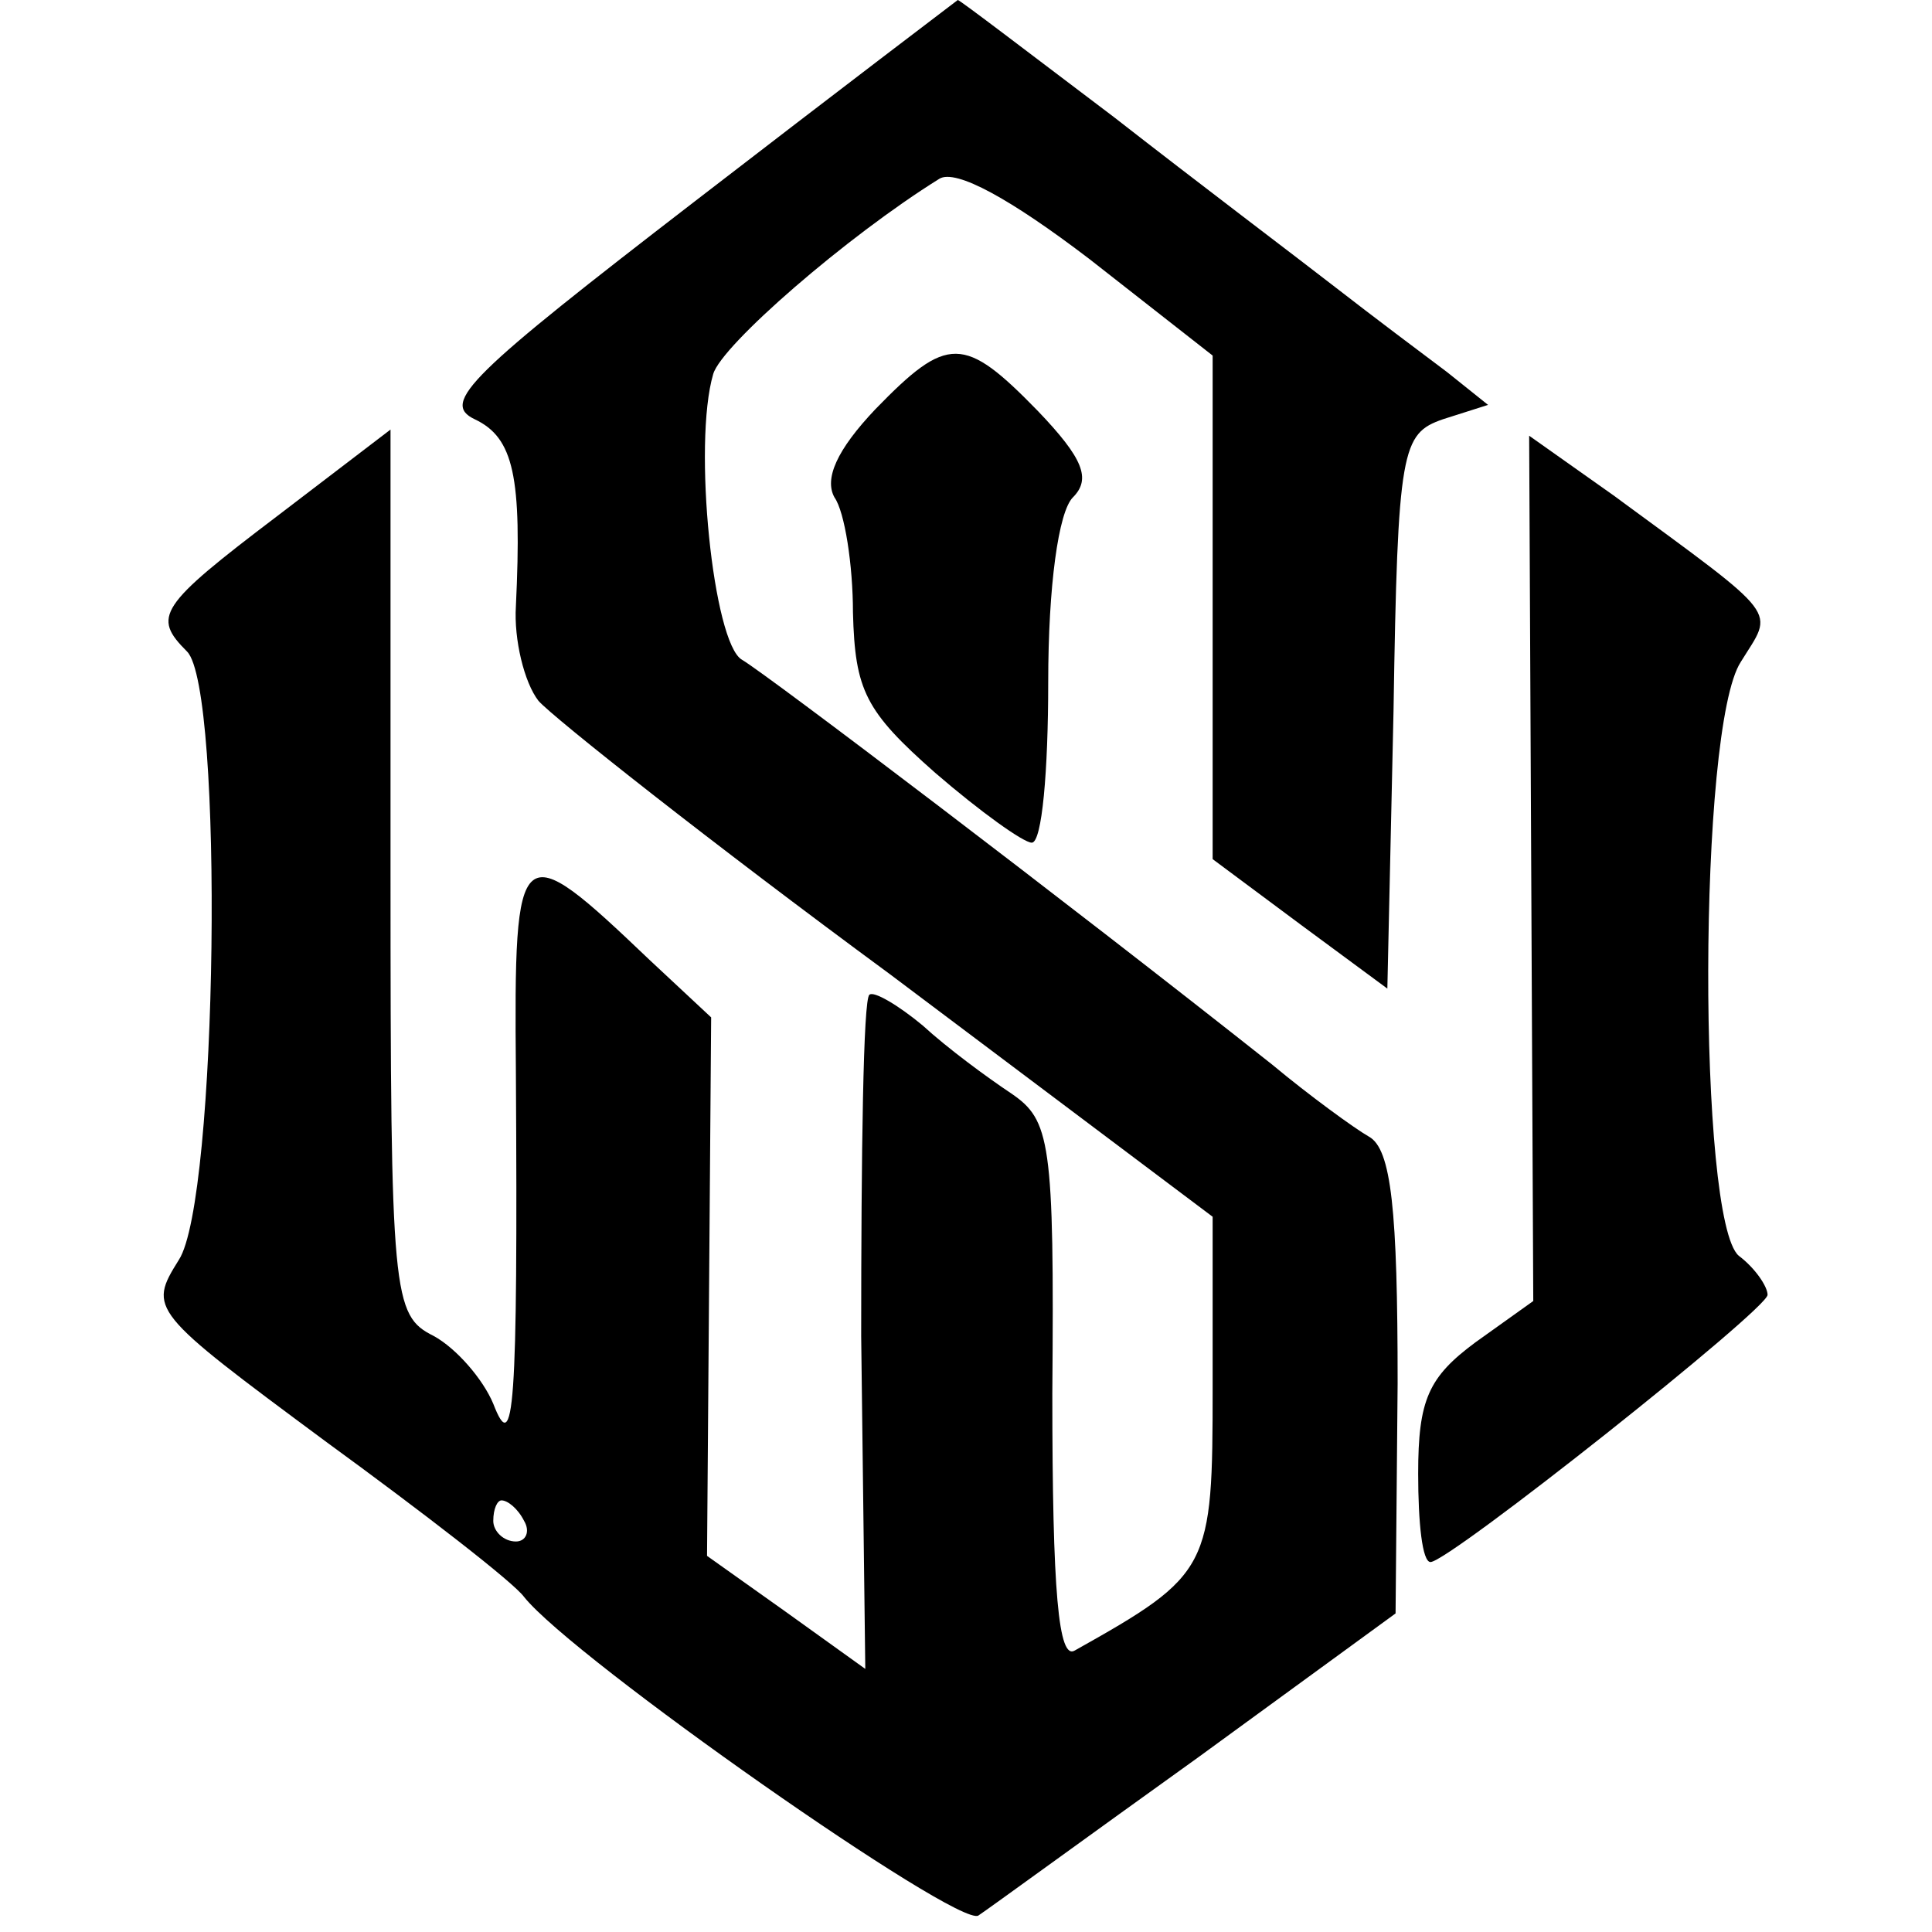<?xml version="1.0" standalone="no"?>
<!DOCTYPE svg PUBLIC "-//W3C//DTD SVG 20010904//EN"
 "http://www.w3.org/TR/2001/REC-SVG-20010904/DTD/svg10.dtd">
<svg version="1.0" xmlns="http://www.w3.org/2000/svg"
 width="94pt" height="94pt" viewBox="0 0 94 94"
 preserveAspectRatio="xMidYMid meet">
<g transform="translate(0,94) scale(0.1,-0.1)"
fill="#000000" stroke="none">
<path d="M338 842 c-109 -84 -124 -98 -107 -106 19 -9 23 -28 20 -91 -1 -16 4
-37 11 -46 7 -8 84 -69 171 -133 l157 -118 0 -83 c0 -88 -1 -91 -67 -128 -8
-5 -11 28 -11 125 1 123 -1 133 -20 146 -12 8 -31 22 -43 33 -12 10 -24 17
-26 15 -3 -2 -4 -77 -4 -166 l2 -162 -39 28 -38 27 1 131 1 131 -30 28 c-64
61 -66 60 -65 -55 1 -165 -1 -187 -11 -161 -5 12 -18 27 -29 33 -20 10 -21 19
-21 226 l0 215 -55 -42 c-58 -44 -61 -49 -44 -66 18 -18 15 -267 -4 -296 -15
-24 -14 -25 71 -88 48 -35 92 -69 97 -76 24 -30 211 -161 221 -155 6 4 54 39
107 77 l96 70 1 112 c0 84 -3 114 -14 120 -7 4 -29 20 -47 35 -101 80 -246
190 -258 197 -14 8 -24 105 -14 139 4 14 65 67 110 95 8 5 35 -10 73 -39 l60
-47 0 -123 0 -122 43 -32 42 -31 3 135 c2 128 4 135 24 142 l22 7 -20 16 c-12
9 -36 27 -54 41 -18 14 -67 51 -108 83 -41 31 -75 57 -76 57 0 0 -58 -44 -128
-98z m-83 -642 c3 -5 1 -10 -4 -10 -6 0 -11 5 -11 10 0 6 2 10 4 10 3 0 8 -4
11 -10z"/>
<path d="M426 741 c-19 -20 -25 -34 -20 -43 5 -7 9 -33 9 -56 1 -38 6 -48 40
-78 22 -19 43 -34 47 -34 5 0 8 35 8 78 0 47 5 83 12 90 9 9 5 19 -17 42 -36
37 -44 37 -79 1z"/>
<path d="M745 518 l1 -211 -28 -20 c-23 -17 -28 -28 -28 -64 0 -24 2 -43 6
-43 9 0 164 123 164 130 0 4 -6 13 -14 19 -20 17 -20 257 1 289 16 26 21 20
-62 81 l-41 29 1 -210z"/>
</g>
</svg>
